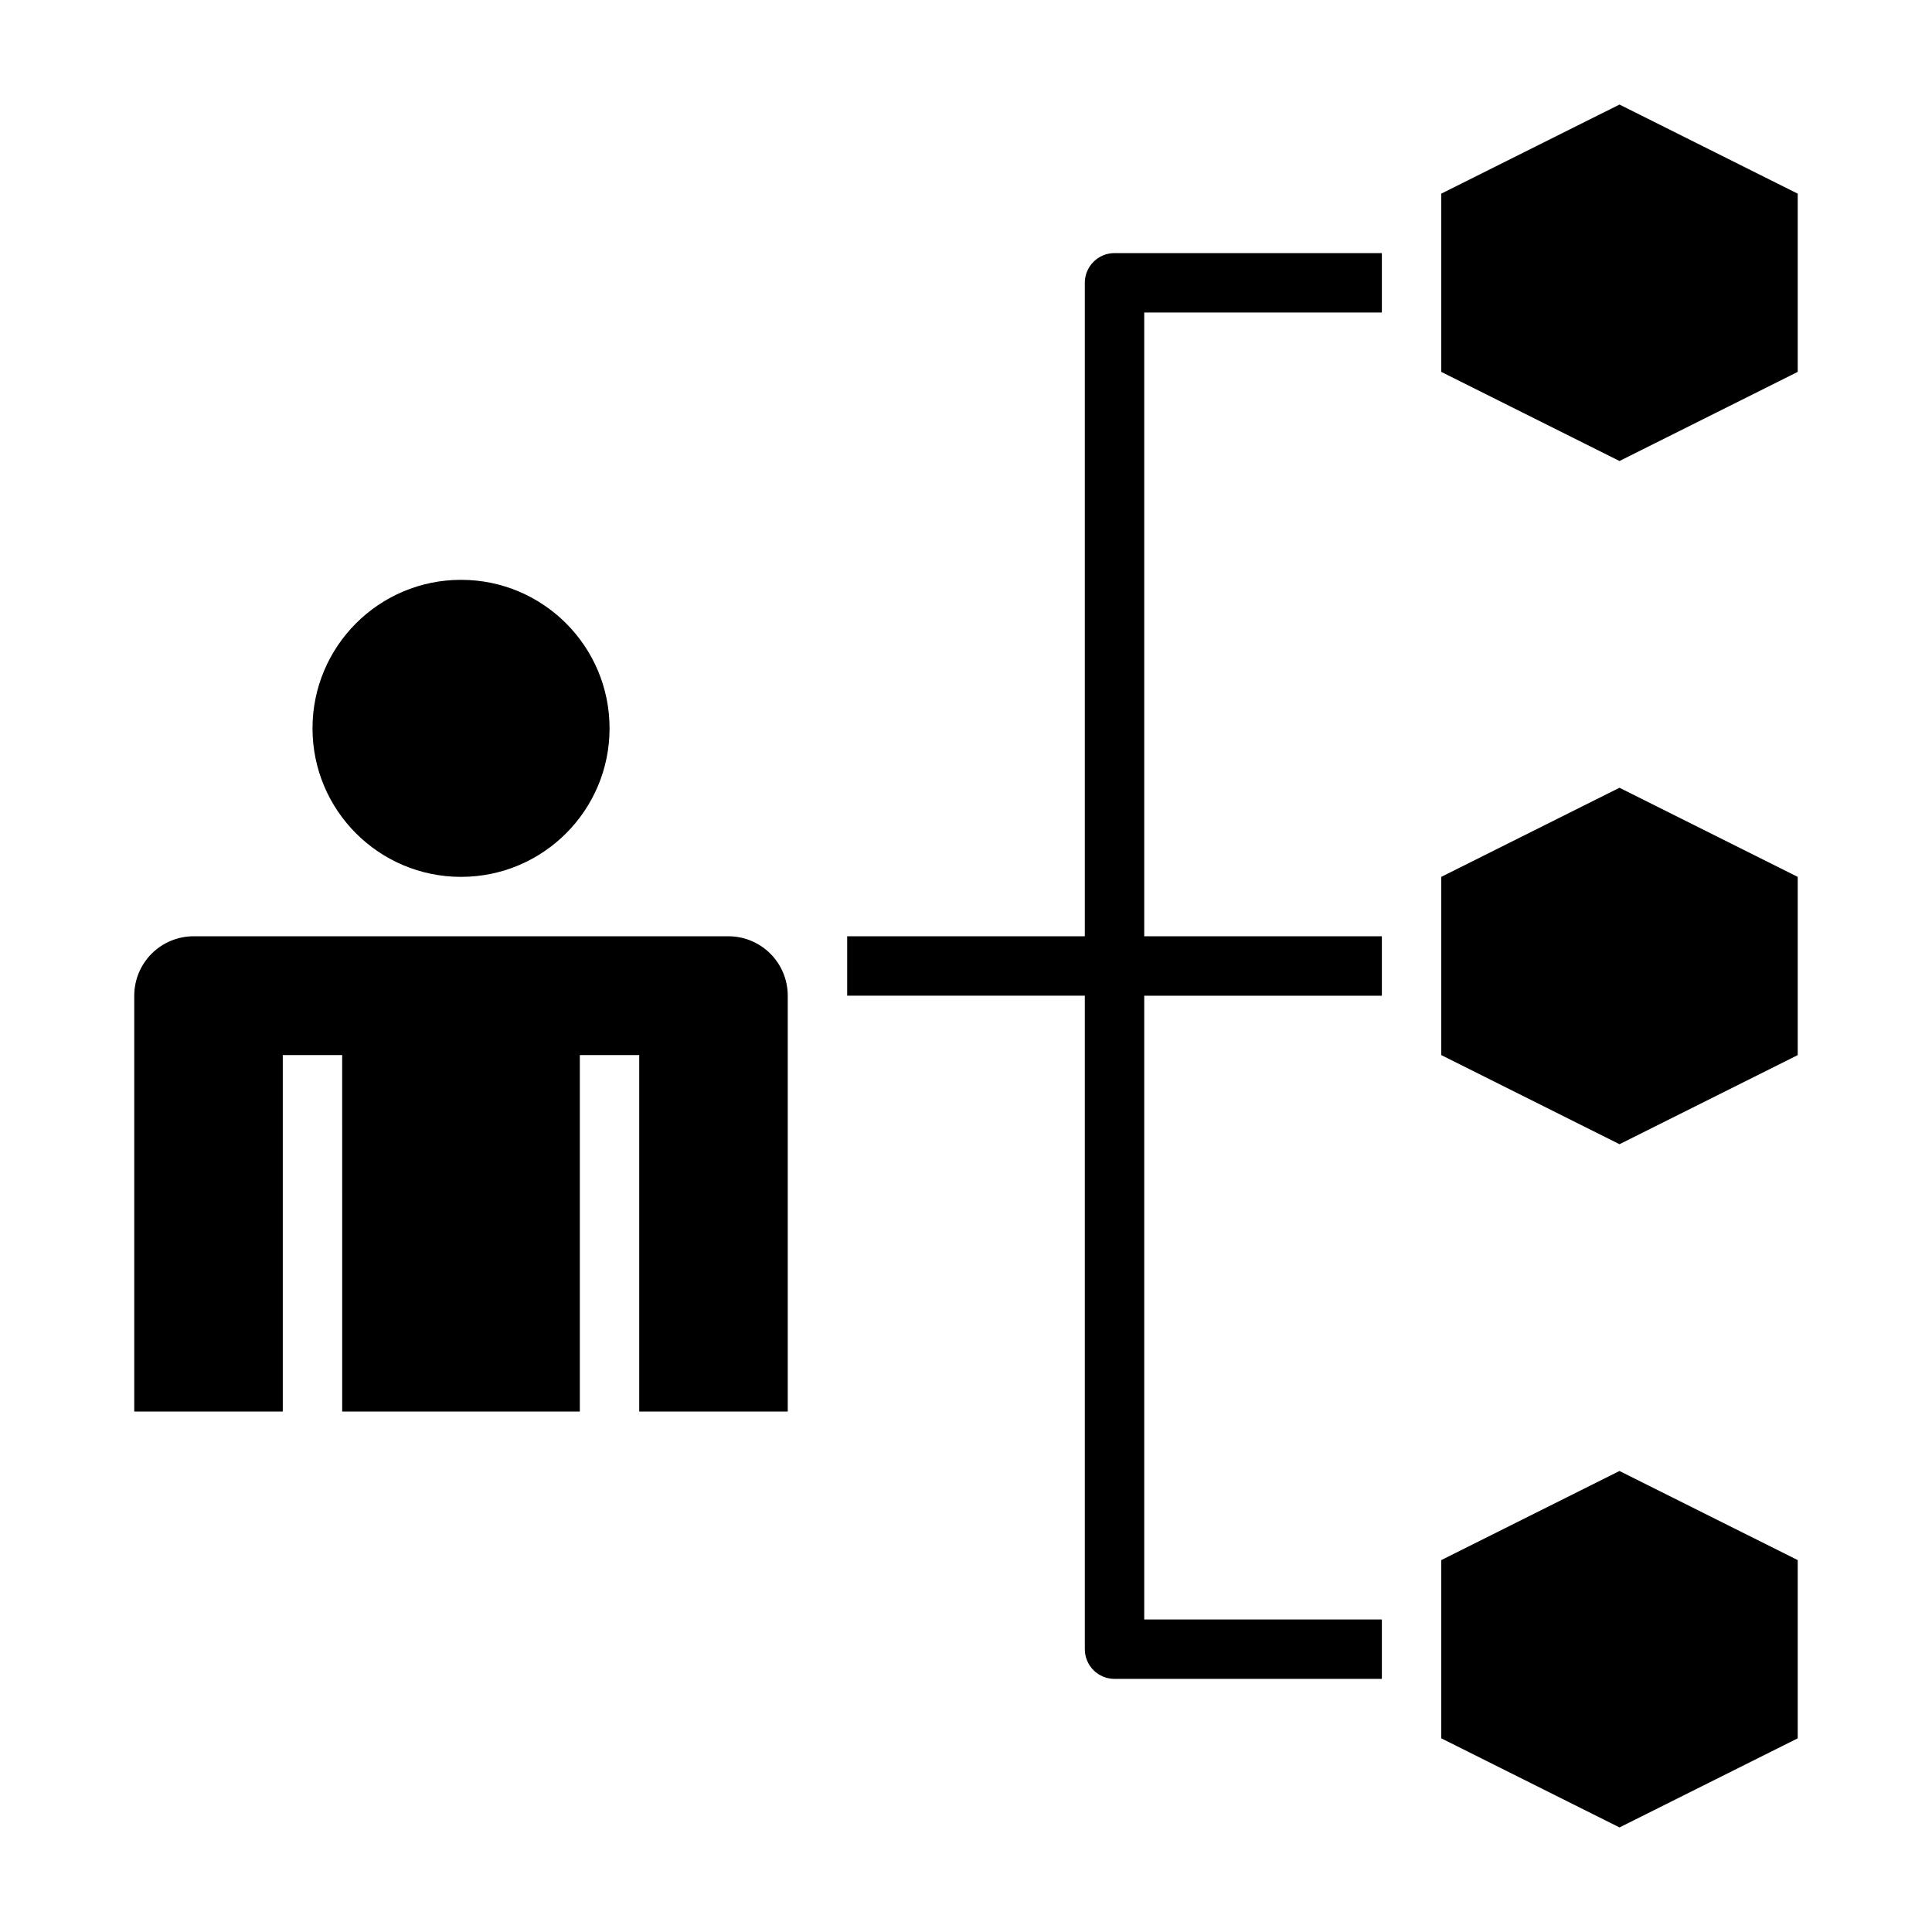 <?xml version="1.0" encoding="UTF-8"?>
<!-- Uploaded to: ICON Repo, www.iconrepo.com, Generator: ICON Repo Mixer Tools -->
<svg fill="#000000" width="800px" height="800px" version="1.1" viewBox="144 144 512 512" xmlns="http://www.w3.org/2000/svg">
 <g>
  <path d="m305.54 337.02c0 21.738-17.625 39.359-39.359 39.359-21.738 0-39.363-17.621-39.363-39.359 0-21.738 17.625-39.359 39.363-39.359 21.734 0 39.359 17.621 39.359 39.359"/>
  <path d="m337.02 392.12h-141.7c-4.176 0-8.18 1.66-11.133 4.613-2.949 2.953-4.609 6.957-4.609 11.133v110.21h39.359v-94.465h15.742l0.004 94.465h62.977v-94.465h15.742v94.465h39.359v-110.21c0-4.176-1.656-8.18-4.609-11.133s-6.957-4.613-11.133-4.613z"/>
  <path d="m431.49 218.94v173.18h-62.977v15.742h62.977v173.19c0 2.09 0.828 4.09 2.305 5.566 1.477 1.477 3.477 2.305 5.566 2.305h70.848v-15.742h-62.977v-165.31h62.977v-15.746h-62.977v-165.31h62.977v-15.742h-70.848c-4.348 0-7.871 3.523-7.871 7.871z"/>
  <path d="m525.95 195.32v47.234l47.234 23.617 47.23-23.617v-47.234l-47.23-23.613z"/>
  <path d="m525.95 376.38v47.23l47.234 23.617 47.23-23.617v-47.23l-47.23-23.617z"/>
  <path d="m525.95 557.44v47.234l47.234 23.617 47.23-23.617v-47.234l-47.23-23.613z"/>
 </g>
</svg>